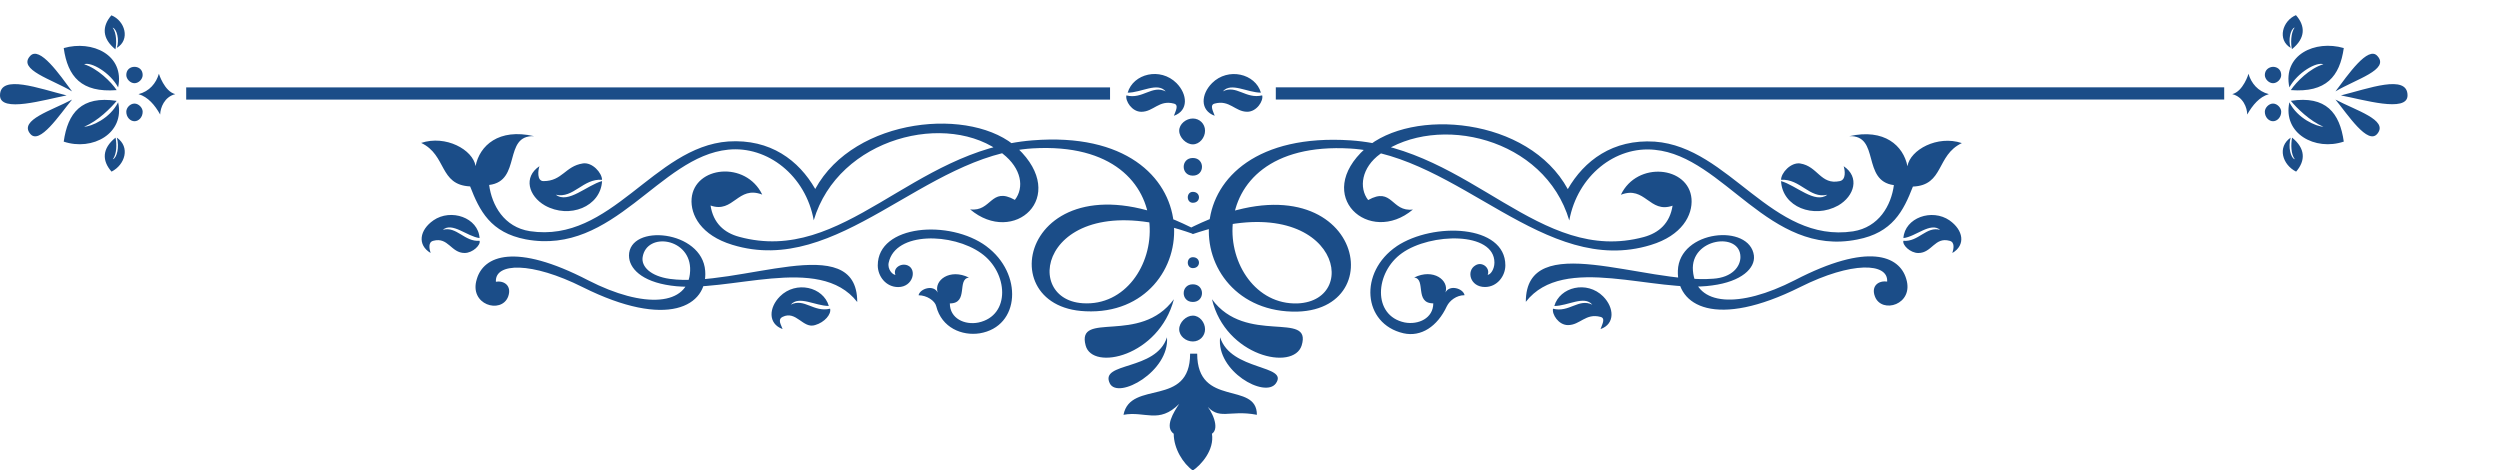 <svg viewBox="0 231.218 741.568 139.562" xmlns="http://www.w3.org/2000/svg" data-name="Layer 2" id="Layer_2" style="max-height: 500px" width="741.568" height="139.562">
  <defs>
    <style>
      .cls-1 {
        fill: #1b4d88;
      }
    </style>
  </defs>
  <g data-name="Layer 1" id="Layer_1-2">
    <path d="M692.76,260.75c3.62,4.43,9.66,13.71,12.47,10.09,3.24-4.05-6.43-6.86-12.47-10.09ZM694.38,259.52c6.43,1.19,19.76,5.24,19.76,0,0-6.43-11.66-2-19.76,0ZM679.47,272.04c-4.05,2.81-2.43,8.05,1.62,10.09,2.81-3.24,2.81-6.86-1.19-10.09-.38,2-.38,4.86.81,6.43-1.24-.38-2.05-3.62-1.24-6.43ZM679.09,261.56c-2,9.28,7.66,14.52,16.14,11.66-1.19-8.47-5.24-13.71-15.71-12.09,1.62,2,5.67,6.05,9.66,7.66-2.05,0-7.71-2.43-10.09-7.24ZM692.76,258.33c6.05-3.62,16.14-6.43,12.47-10.47-2.76-3.24-8.81,5.62-12.47,10.47ZM671.81,264.37c0,1.62,1.19,2.81,2.43,2.81s2.43-1.19,2.43-2.81c0-1.19-1.19-2.43-2.43-2.43s-2.43,1.24-2.43,2.43ZM679.09,257.14c2.43-4.43,8.05-7.66,10.09-6.86-4.05,1.19-8.05,5.24-9.66,7.66,10.47.81,14.52-4.05,15.71-12.47-8.52-2.48-18.19,2-16.14,11.66ZM671.81,253.47c0,1.19,1.19,2.43,2.43,2.43s2.43-1.19,2.43-2.43c0-1.62-1.19-2.43-2.43-2.43-1.19.05-2.43.86-2.43,2.43ZM662.15,259.14c3.24.81,4.43,4.05,4.43,6.05,1.62-2.81,3.62-5.24,6.43-6.05-3.24-.81-5.24-3.24-6.05-6.05.05,0-1.57,5.24-4.81,6.05ZM679.47,245.42c-.81-2.43,0-5.67,1.19-6.05-1.19,1.62-1.19,4.86-.81,6.43,4.05-3.24,4.05-6.86,1.19-10.09-4,1.67-5.62,7.28-1.57,9.71ZM21.38,260.75c-6.05,3.24-15.71,6.05-12.47,10.09,2.76,3.62,8.81-5.67,12.47-10.09ZM19.76,259.52c-8.05-2-19.76-6.43-19.76,0,0,5.28,13.28,1.24,19.76,0ZM34.66,272.04c.81,2.81,0,6.05-1.19,6.43,1.19-1.62,1.19-4.43.81-6.43-4.05,3.24-4.05,6.86-1.19,10.09,4-2.05,5.62-7.28,1.57-10.09ZM35.04,261.56c-2.43,4.86-8.05,7.24-10.09,7.24,4.05-1.62,8.05-5.67,9.66-7.66-10.47-1.62-14.52,3.62-15.71,12.09,8.52,2.86,18.19-2.43,16.14-11.66ZM21.38,258.33c-3.62-4.86-9.66-13.71-12.47-10.47-3.67,4.05,6.43,6.86,12.47,10.47ZM42.32,264.37c0-1.19-1.19-2.43-2.43-2.43s-2.43,1.19-2.43,2.43c0,1.62,1.19,2.81,2.43,2.81s2.43-1.19,2.43-2.81ZM35.04,257.14c2-9.66-7.66-14.09-16.14-11.66,1.19,8.47,5.24,13.28,15.71,12.47-1.62-2.43-5.67-6.43-9.66-7.67,2.05-.81,7.71,2.43,10.09,6.86ZM42.32,253.47c0-1.62-1.19-2.43-2.43-2.43s-2.43.81-2.43,2.43c0,1.19,1.19,2.43,2.43,2.43s2.43-1.19,2.43-2.43ZM51.99,259.14c-3.24-.81-4.86-6.05-4.86-6.05-.81,2.81-2.81,5.24-6.05,6.05,2.81.81,4.86,3.24,6.43,6.05.05-2,1.24-5.24,4.48-6.05ZM34.66,245.42c4.05-2.43,2.43-8.05-1.62-9.66-2.81,3.24-2.81,6.86,1.19,10.09.38-1.62.38-4.86-.81-6.43,1.24.38,2.05,3.57,1.24,6ZM353.83,274.04c2,0,3.62-2,3.62-4.05s-1.62-3.62-3.62-3.62-4.05,1.62-4.05,3.62,2.05,4.05,4.05,4.05ZM353.83,283.32c3.62,0,3.62-5.24,0-5.24s-3.62,5.24,0,5.24ZM353.83,291.37c2.43,0,2.43-3.24,0-3.24-2,0-2,3.24,0,3.24ZM359.5,255.9c-3.24,3.24-3.62,8.05.81,9.66-.38-1.19-1.62-3.24,0-3.62,4.43-1.19,6.05,2.43,9.66,2.43,2.81,0,4.86-3.24,4.43-4.86-4.86,1.19-7.67-3.24-11.66-1.19,2.43-2.81,7.24.38,11.28.38-1.62-5.62-9.71-7.62-14.52-2.81ZM349.02,255.9c-4.86-4.86-12.9-2.81-14.52,2.81,4.05,0,8.86-3.24,11.28-.38-4.05-2-6.86,2.43-11.66,1.19-.38,1.62,1.62,4.86,4.43,4.86,3.62,0,5.24-3.62,9.66-2.43,1.62.38.38,2.43,0,3.62,4.43-1.57,4-6.43.81-9.66ZM329.26,257.14H55.23v3.62h274.04v-3.62ZM378.44,260.75h281.32v-3.62h-281.32v3.62ZM578.31,296.6c-5.24-3.62-13.28-.81-13.71,5.24,3.62-.38,8.05-4.86,10.9-2.43-4.05-1.19-6.43,3.62-10.9,3.24-.38,1.19,2,3.62,4.43,3.62,4.05,0,4.86-4.86,9.28-3.62,1.62.38,1.19,2.43.81,3.62,4.05-2.38,3.24-6.81-.81-9.66ZM533.98,279.7c-2.81-.38-5.67,2.81-5.67,4.86,5.67-.38,8.47,5.67,13.71,4.43-3.62,2.81-9.28-2.81-13.71-4.05.38,7.67,9.66,11.28,16.95,7.24,4.86-2.81,6.43-8.47,1.62-11.66.38,1.19.81,4.05-1.19,4.43-5.67,1.19-6.47-4.43-11.71-5.24ZM520.27,307.08c-1.19-9.66-22.19-7.67-22.57,4.43-.38,10.47,11.28,17.33,36.28,4.86,15.33-7.67,26.18-7.24,25.8-1.62-2.43-.38-4.86,1.19-3.62,4.43,2,5.24,11.66,2.43,9.28-5.24-2-6.86-11.28-10.9-33.04.38-16.52,8.47-29.42,7.67-30.23-2.81-.81-9.66,14.09-11.66,14.09-4.05,0,2.81-2.43,6.05-8.05,6.43-20.57,1.62-55.61-14.9-55.61,6.86,11.28-14.52,38.28-2.43,55.23-4.86,8.81-1.14,12.85-5.14,12.43-8.81ZM475.57,319.17c-4.86-4.86-12.9-2.81-14.52,2.81,4.05,0,8.86-3.24,11.28-.38-4.05-2-6.86,2.43-11.66,1.19-.38,1.62,1.62,4.86,4.43,4.86,3.62,0,5.24-3.62,9.66-2.43,1.62.38.38,2.43,0,3.62,4.43-1.57,4-6.43.81-9.66ZM548.5,271.61c9.28-.38,3.62,13.28,13.28,14.52-.81,6.05-4.43,12.47-12.09,13.71-24.19,3.62-36.66-24.99-58.84-26.61-12.47-.81-20.95,5.67-25.8,14.09-11.66-21.38-46.32-24.19-60.03-12.09-15.71,14.09,1.19,28.99,14.09,18.14-6.43.81-6.05-6.86-13.28-2.81-2.81-3.62-2-9.66,3.62-13.71,16.95-12.09,48.75-4.86,56.04,19.76,2.43-13.28,13.71-22.19,25.38-20.95,20.57,2,33.85,31.85,60.03,26.61,10.47-2,13.71-8.47,16.52-15.71,9.28-.38,6.86-9.28,14.52-12.9-7.24-2.43-15.33,2-16.14,6.86-1.19-6.05-6.81-11.28-17.28-8.9ZM414.29,304.27c-11.28,7.66-10.09,23,2,25.8,5.24,1.19,10.09-2,12.9-8.05.81-1.62,2.81-3.24,5.24-3.24-.38-2-4.43-3.24-5.67-.81,1.19-3.62-3.62-7.24-9.28-4.43,3.62.38,0,7.66,5.67,7.66,0,4.43-4.43,6.43-8.47,5.67-9.66-2-8.86-14.9-.81-20.57,8.47-6.05,27.42-6.43,27.42,2.81,0,2-1.19,3.62-2,3.62.81-2-1.62-4.05-3.62-2.81-2.81,1.62-1.62,6.43,2.81,6.43,3.62,0,6.05-3.24,6.05-6.43,0-12.09-21.33-12.9-32.23-5.67ZM400.58,272.85c-55.23-3.62-51.18,51.61-15.71,50.8,29.8-.86,16.95-49.99-33.04-24.19l2,1.19c42.32-14.52,50.8,19.76,31.04,20.57-24.57.81-31.85-48.75,15.71-45.94,32.23,2,57.61,38.28,89.08,28.61,9.28-2.81,12.47-8.86,12.09-13.71-.81-9.66-16.14-11.28-20.95-1.19,7.24-2.81,8.47,5.67,15.33,3.24-.81,5.24-4.05,8.05-8.47,9.28-31.04,8.43-51.18-26.23-87.08-28.66ZM361.92,331.26c-1.19,10.09,13.28,18.14,16.52,13.71,4-5.62-13.33-3.62-16.52-13.71ZM353.02,336.12c0,16.14-17.71,7.66-19.76,18.14,6.43-1.19,10.47,2.81,16.52-3.24-1.62,2.43-4.43,6.86-1.62,8.86,0,4.43,2.81,8.86,5.67,10.9,2.43-1.62,6.43-6.05,5.67-10.9,2.43-1.62,0-6.86-2-8.86,4.05,5.24,6.86,1.62,15.33,3.24,0-10.09-17.71-2-17.71-18.14h-2.09ZM359.5,319.98c4.05,16.95,24.19,21.38,26.61,13.71,3.19-10.47-16.57,0-26.61-13.71ZM353.83,324.84c-2,0-4.05,2-4.05,4.05s2,3.62,4.05,3.62,3.62-1.62,3.62-3.62-1.57-4.05-3.62-4.05ZM346.16,331.26c-3.24,10.09-20.14,7.24-16.95,13.71,2.48,4.86,17.76-3.62,16.95-13.71ZM353.83,315.55c-3.62,0-3.62,5.24,0,5.24s3.62-5.24,0-5.24ZM348.21,319.98c-10.09,13.71-28.99,3.24-26.18,13.71,2,7.66,21.76,3.24,26.18-13.71ZM353.83,307.51c-2,0-2,3.24,0,3.24,2.43,0,2.43-3.24,0-3.24ZM292.6,304.27c-10.9-8.05-32.23-6.43-32.23,5.67,0,3.24,2.43,6.43,6.05,6.43,4.43,0,5.67-5.24,2.81-6.43-2-.81-4.43.81-3.62,2.81-.81,0-2.43-1.62-2-3.62,2-9.28,18.95-8.86,27.42-2.81,8.05,5.67,8.86,18.52-.81,20.57-4.05.81-8.47-1.19-8.47-5.67,5.67,0,2-7.24,5.67-7.66-5.67-2.81-10.47.81-9.28,4.43-1.19-2.43-5.24-1.19-5.67.81,2.43,0,4.86,1.62,5.24,3.24,1.62,6.43,7.67,8.86,12.9,8.05,12.05-2,12.85-17.76,2-25.8ZM231.33,319.17c-3.24,3.24-3.62,8.05.81,9.66-.38-1.19-1.62-2.81,0-3.62,4.05-2,6.05,3.62,9.66,2.43,2.81-.81,4.86-3.24,4.43-4.86-4.86,1.19-7.66-3.24-11.66-1.19,2.43-2.81,7.24.38,11.28.38-1.62-5.62-9.71-7.62-14.52-2.81ZM186.58,307.08c0,3.62,3.62,7.66,12.47,8.86,16.95,2.43,43.94-9.66,55.23,4.86,0-21.76-35.04-4.05-55.61-6.86-5.67-.81-8.47-3.62-8.05-6.43,1.19-7.66,14.52-5.67,14.09,4.05-.38,10.47-13.71,11.28-30.23,2.81-21.76-11.28-31.04-7.24-33.04-.38-2.43,7.66,7.24,10.47,9.28,5.24,1.19-3.24-1.19-4.86-3.62-4.43-.38-5.67,10.47-6.05,25.8,1.62,24.99,12.47,37.09,5.67,36.28-4.86-.86-12.09-22.61-14.14-22.61-4.48ZM158.4,271.61c-10.47-2.43-16.14,2.81-17.33,8.86-.81-4.86-8.86-9.28-16.14-6.86,7.66,3.62,5.24,12.47,14.52,12.9,2.81,7.24,6.05,13.71,16.52,15.71,26.18,4.86,39.52-24.57,60.03-26.61,11.66-1.19,23,7.67,25.38,20.95,7.24-24.57,39.9-32.66,56.04-19.76,5.67,4.43,6.43,10.09,3.62,13.71-7.24-4.05-6.86,3.62-13.28,2.81,12.9,10.9,29.42-3.62,14.09-18.14-13.28-12.47-48.37-9.28-60.03,12.09-4.86-8.47-13.28-14.9-25.8-14.09-22.19,1.62-34.66,30.23-58.84,26.61-7.67-1.19-11.28-7.67-12.09-13.71,9.71-1.14,4.05-14.85,13.33-14.47ZM172.87,279.7c-5.24.81-6.05,5.24-11.66,5.24-2,0-1.62-3.24-1.19-4.43-4.86,3.24-3.24,8.86,1.62,11.66,7.24,4.05,16.52.38,16.95-7.24-4.43,1.19-10.09,6.86-13.71,4.05,5.24,1.19,8.05-4.86,13.71-4.43-.05-2.05-2.86-5.28-5.71-4.86ZM128.54,296.6c-4.05,2.81-4.86,7.24-.81,9.66-.38-1.19-.81-3.24.81-3.62,4.43-1.19,5.24,3.62,9.28,3.62,2.43,0,4.86-2.43,4.43-3.62-4.43.38-6.86-4.43-10.9-3.24,2.81-2.43,7.24,2,10.9,2.43-.38-6.05-8.47-8.86-13.71-5.24ZM306.27,272.85c-35.85,2.81-55.99,37.09-87.03,28.61-4.43-1.19-7.67-4.05-8.47-9.28,6.86,2.43,8.05-6.05,15.33-3.24-4.86-10.09-20.14-8.47-20.95,1.19-.38,4.86,2.81,10.9,12.09,13.71,31.42,9.66,56.85-26.61,89.08-28.61,47.56-2.81,39.9,47.56,14.9,45.94-19.33-1.19-11.28-36.28,32.66-20.57l1.62-.81c-50.37-26.61-63.65,22.57-33.47,23.76,35.42,1.67,39.47-55.13-15.76-50.7ZM692.76,110.02c6.05-3.24,15.71-6.05,12.47-10.09-2.76-3.62-8.81,5.67-12.47,10.09ZM694.38,111.21c8.05,2,19.76,6.43,19.76,0,0-5.24-13.28-1.19-19.76,0ZM679.47,98.74c-.81-2.81,0-6.05,1.19-6.43-1.19,1.62-1.19,4.43-.81,6.43,4.05-3.24,4.05-6.86,1.19-10.09-4,2.05-5.62,7.28-1.57,10.09ZM679.09,109.21c2.43-4.86,8.05-7.24,10.09-7.24-4.05,1.62-8.05,5.67-9.66,7.67,10.47,1.62,14.52-3.62,15.71-12.09-8.52-2.86-18.19,2.38-16.14,11.66ZM692.76,112.45c3.62,4.86,9.66,13.71,12.47,10.47,3.67-4.05-6.43-6.86-12.47-10.47ZM671.81,106.41c0,1.19,1.19,2.43,2.43,2.43s2.43-1.19,2.43-2.43c0-1.62-1.19-2.81-2.43-2.81s-2.43,1.19-2.43,2.81ZM679.09,113.64c-2,9.66,7.66,14.09,16.14,11.66-1.19-8.47-5.24-13.28-15.71-12.47,1.62,2.43,5.67,6.43,9.66,7.67-2.05.81-7.71-2.43-10.09-6.86ZM671.81,117.26c0,1.62,1.19,2.43,2.43,2.43s2.43-.81,2.43-2.43c0-1.19-1.19-2.43-2.43-2.43-1.19.05-2.43,1.24-2.43,2.43ZM662.15,111.64c3.24.81,4.86,6.05,4.86,6.05.81-2.81,2.81-5.24,6.05-6.05-2.81-.81-4.86-3.24-6.43-6.05-.05,2-1.24,5.24-4.48,6.05ZM679.47,125.35c-4.05,2.43-2.43,8.05,1.62,9.66,2.81-3.24,2.81-6.86-1.19-10.09-.38,1.62-.38,4.86.81,6.43-1.24-.38-2.05-3.62-1.24-6ZM21.38,110.02c-3.62-4.43-9.66-13.71-12.47-10.09-3.24,4.05,6.43,6.86,12.47,10.09ZM19.76,111.21c-6.43-1.19-19.76-5.24-19.76,0,0,6.47,11.66,2.05,19.76,0ZM34.66,98.74c4.05-2.81,2.43-8.05-1.62-10.09-2.81,3.24-2.81,6.86,1.19,10.09.38-2,.38-4.86-.81-6.43,1.24.38,2.05,3.62,1.24,6.43ZM35.04,109.21c2-9.28-7.66-14.52-16.14-11.66,1.19,8.47,5.24,13.71,15.71,12.09-1.62-2-5.67-6.05-9.66-7.67,2.05,0,7.71,2.38,10.09,7.24ZM21.38,112.45c-6.05,3.62-16.14,6.43-12.47,10.47,2.76,3.24,8.81-5.67,12.47-10.47ZM42.32,106.41c0-1.62-1.19-2.81-2.43-2.81s-2.43,1.19-2.43,2.81c0,1.19,1.19,2.43,2.43,2.43s2.43-1.24,2.43-2.43ZM35.04,113.64c-2.43,4.43-8.05,7.67-10.09,6.86,4.05-1.19,8.05-5.24,9.66-7.67-10.47-.81-14.52,4.05-15.71,12.47,8.52,2.43,18.19-2,16.14-11.66ZM42.32,117.26c0-1.19-1.19-2.43-2.43-2.43s-2.43,1.19-2.43,2.43c0,1.62,1.19,2.43,2.43,2.43s2.43-.81,2.43-2.43ZM51.99,111.64c-3.24-.81-4.43-4.05-4.43-6.05-1.62,2.81-3.62,5.24-6.43,6.05,3.24.81,5.24,3.24,6.05,6.05-.05,0,1.57-5.24,4.81-6.05ZM34.66,125.35c.81,2.43,0,5.67-1.19,6.05,1.19-1.62,1.19-4.86.81-6.43-4.05,3.24-4.05,6.86-1.19,10.09,4-1.67,5.62-7.33,1.57-9.71ZM353.83,96.74c-2,0-4.05,2-4.05,4.05s2,3.62,4.05,3.62,3.62-1.62,3.62-3.62-1.57-4.05-3.62-4.05ZM353.83,87.46c-3.62,0-3.62,5.24,0,5.24s3.62-5.24,0-5.24ZM353.83,79.41c-2,0-2,3.24,0,3.24,2.43-.05,2.43-3.24,0-3.24ZM359.5,114.88c4.86,4.86,12.9,2.81,14.52-2.81-4.05,0-8.86,3.24-11.28.38,4.05,2,6.86-2.43,11.66-1.19.38-1.62-1.62-4.86-4.43-4.86-3.62,0-5.24,3.62-9.66,2.43-1.62-.38-.38-2.43,0-3.62-4.43,1.57-4.05,6.43-.81,9.66ZM349.02,114.88c3.24-3.24,3.62-8.05-.81-9.66.38,1.19,1.62,3.24,0,3.62-4.43,1.19-6.05-2.43-9.66-2.43-2.81,0-4.86,3.24-4.43,4.86,4.86-1.19,7.67,3.24,11.66,1.19-2.43,2.81-7.24-.38-11.28-.38,1.62,5.62,9.66,7.62,14.52,2.81ZM329.26,113.64v-3.62H55.23v3.62h274.04ZM378.44,110.02v3.62h281.32v-3.62h-281.32ZM578.31,74.17c4.05-2.81,4.86-7.24.81-9.66.38,1.19.81,3.24-.81,3.62-4.43,1.19-5.24-3.62-9.28-3.62-2.43,0-4.86,2.43-4.43,3.62,4.43-.38,6.86,4.43,10.9,3.24-2.81,2.43-7.24-2-10.9-2.43.43,6,8.47,8.86,13.71,5.24ZM533.98,91.08c5.24-.81,6.05-6.43,11.66-5.24,2,.38,1.62,3.24,1.19,4.43,4.86-3.24,3.24-8.86-1.62-11.66-7.24-4.05-16.52-.38-16.95,7.24,4.43-1.19,10.09-6.86,13.71-4.05-5.24-1.19-8.05,4.86-13.71,4.43.1,2.05,2.9,5.28,5.71,4.86ZM520.27,63.65c.38-3.62-3.62-7.66-12.47-8.86-16.95-2.43-43.94,9.66-55.23-4.86,0,21.76,35.04,5.24,55.61,6.86,5.67.38,8.05,3.62,8.05,6.43,0,7.66-14.9,5.67-14.09-4.05.81-10.47,13.71-11.28,30.23-2.81,21.76,11.28,31.04,7.24,33.04.38,2.43-7.67-7.24-10.47-9.28-5.24-1.19,3.24,1.19,4.86,3.62,4.43.38,5.67-10.47,6.05-25.8-1.62-24.99-12.47-36.66-5.67-36.28,4.86.48,12.14,21.42,14.19,22.61,4.48ZM475.57,51.61c3.24-3.24,3.62-8.05-.81-9.66.38,1.19,1.62,3.24,0,3.62-4.43,1.19-6.05-2.43-9.66-2.43-2.81,0-4.86,3.24-4.43,4.86,4.86-1.19,7.66,3.24,11.66,1.19-2.43,2.81-7.24-.38-11.28-.38,1.62,5.62,9.66,7.62,14.52,2.81ZM548.5,99.12c10.47,2.43,16.14-2.81,17.33-8.86.81,4.86,8.86,9.28,16.14,6.86-7.66-3.62-5.24-12.47-14.52-12.9-2.81-7.24-6.05-13.71-16.52-15.71-26.18-5.24-39.52,24.57-60.03,26.61-11.66,1.19-22.99-7.67-25.38-20.95-7.24,24.57-39.09,31.85-56.04,19.76-5.67-4.05-6.43-10.09-3.62-13.71,7.24,4.05,6.86-3.62,13.28-2.81-12.9-10.9-29.8,4.05-14.09,18.14,13.71,12.09,48.37,9.28,60.03-12.09,4.86,8.47,13.28,14.9,25.8,14.09,22.19-1.62,34.66-30.23,58.84-26.61,7.66,1.19,11.28,7.67,12.09,13.71-9.71,1.19-4.05,14.9-13.33,14.47ZM414.29,66.51c10.9,7.24,32.23,6.43,32.23-5.67,0-3.24-2.43-6.43-6.05-6.43-4.43,0-5.67,4.86-2.81,6.43,2,1.19,4.43-.81,3.62-2.81.81,0,2,1.62,2,3.62,0,9.28-18.95,8.86-27.42,2.81-8.05-5.67-8.86-18.52.81-20.57,4.05-.81,8.47,1.19,8.47,5.67-5.67,0-2,7.24-5.67,7.66,5.67,2.81,10.47-.81,9.28-4.43,1.19,2.43,5.24,1.19,5.67-.81-2.43,0-4.43-1.62-5.24-3.24-2.81-6.05-7.67-9.28-12.9-8.05-12.09,2.81-13.28,18.14-2,25.8ZM400.58,97.93c35.85-2.43,56.04-37.09,87.03-28.61,4.43,1.19,7.67,4.05,8.47,9.28-6.86-2.43-8.05,6.05-15.33,3.24,4.86,10.09,20.14,8.47,20.95-1.19.38-4.86-2.81-10.9-12.09-13.71-31.42-9.66-56.85,26.61-89.08,28.61-47.56,2.81-40.32-46.75-15.71-45.94,19.76.81,11.28,35.04-31.04,20.57l-2,1.19c50.04,25.76,62.89-23.42,33.09-24.23-35.47-.81-39.47,54.42,15.71,50.8ZM361.92,39.52c3.24-10.09,20.57-8.05,16.52-13.71-3.24-4.43-17.76,3.62-16.52,13.71ZM353.02,34.66h2c0-16.14,17.71-8.05,17.71-18.14-8.47,1.62-11.28-2-15.33,3.24,2-2,4.43-7.24,2-8.86.81-4.86-3.24-9.28-5.67-10.9-2.81,2-5.67,6.43-5.67,10.9-2.81,2,0,6.43,1.62,8.86-6.05-6.05-10.09-2-16.52-3.24,2.14,10.47,19.85,2,19.85,18.14ZM359.5,50.8c10.09-13.71,29.8-3.24,26.61-13.71-2.43-7.67-22.61-3.24-26.61,13.71ZM353.83,45.94c2,0,3.62-2,3.62-4.05s-1.62-3.62-3.62-3.62-4.05,1.62-4.05,3.62,2.05,4.05,4.05,4.05ZM346.16,39.52c.81-10.09-14.52-18.52-16.95-13.71-3.19,6.43,13.76,3.62,16.95,13.71ZM353.83,55.23c3.62,0,3.62-5.24,0-5.24s-3.62,5.24,0,5.24ZM348.21,50.8c-4.43-16.95-24.19-21.38-26.18-13.71-2.86,10.47,16.09,0,26.18,13.71ZM353.83,63.27c2.43,0,2.43-3.24,0-3.24-2,0-2,3.24,0,3.24ZM292.6,66.51c10.9-8.05,10.09-23.76-2-25.8-5.24-.81-11.28,1.62-12.9,8.05-.38,1.62-2.81,3.24-5.24,3.24.38,2,4.43,3.24,5.67.81-1.19,3.62,3.62,7.24,9.28,4.43-3.62-.38,0-7.67-5.67-7.67,0-4.43,4.43-6.43,8.47-5.67,9.66,2,8.86,14.9.81,20.57-8.47,6.05-25.38,6.43-27.42-2.81-.38-2,1.19-3.62,2-3.62-.81,2,1.62,3.62,3.62,2.81,2.81-1.19,1.62-6.43-2.81-6.43-3.62,0-6.05,3.24-6.05,6.43-.05,12.09,21.33,13.71,32.23,5.67ZM231.33,51.61c4.86,4.86,12.9,2.81,14.52-2.81-4.05,0-8.86,3.24-11.28.38,4.05,2,6.86-2.43,11.66-1.19.38-1.62-1.62-4.05-4.43-4.86-3.62-.81-5.67,4.43-9.66,2.43-1.62-.81-.38-2.43,0-3.62-4.43,1.57-4.05,6.43-.81,9.66ZM186.58,63.65c0,9.66,21.76,7.67,22.57-4.43.81-10.47-11.28-17.33-36.28-4.86-15.33,7.67-26.18,7.24-25.8,1.62,2.43.38,4.86-1.19,3.62-4.43-2-5.24-11.66-2.43-9.28,5.24,2,6.86,11.28,10.9,33.04-.38,16.52-8.47,29.8-7.67,30.23,2.81.38,9.66-12.9,11.66-14.09,4.05-.38-2.81,2.43-5.67,8.05-6.43,20.57-2.81,55.61,14.9,55.61-6.86-11.28,14.52-38.28,2.43-55.23,4.86-8.81,1.19-12.43,5.19-12.43,8.81ZM158.4,99.12c-9.28.38-3.62-13.28-13.28-14.52.81-6.05,4.43-12.47,12.09-13.71,24.19-3.62,36.66,24.99,58.84,26.61,12.47.81,20.95-5.67,25.8-14.09,11.66,21.38,46.75,24.57,60.03,12.09,15.33-14.52-1.19-28.99-14.09-18.14,6.43-.81,6.05,6.86,13.28,2.81,2.81,3.62,2,9.28-3.62,13.71-16.14,12.9-48.75,4.86-56.04-19.76-2.43,13.28-13.71,22.19-25.38,20.95-20.57-2-33.85-31.42-60.03-26.61-10.47,2-13.71,8.47-16.52,15.71-9.28.38-6.86,9.28-14.52,12.9,7.24,2.43,15.33-2,16.14-6.86,1.14,6.09,6.81,11.33,17.28,8.9ZM172.87,91.08c2.81.38,5.67-2.81,5.67-4.86-5.67.38-8.47-5.67-13.71-4.43,3.62-2.81,9.28,2.81,13.71,4.05-.38-7.67-9.66-11.28-16.95-7.24-4.86,2.81-6.43,8.47-1.62,11.66-.38-1.19-.81-4.43,1.19-4.43,5.71,0,6.47,4.43,11.71,5.24ZM128.54,74.17c5.24,3.62,13.28.81,13.71-5.24-3.62.38-8.05,4.86-10.9,2.43,4.05,1.19,6.43-3.62,10.9-3.24.38-1.19-2-3.62-4.43-3.62-4.05,0-4.86,4.86-9.28,3.62-1.62-.38-1.19-2.43-.81-3.62-4,2.38-3.19,6.81.81,9.66ZM306.27,97.93c55.23,4.43,51.18-52.37,15.71-50.8-30.23,1.19-16.95,50.37,33.47,23.76l-1.62-.81c-43.94,15.71-51.99-19.33-32.66-20.57,24.99-1.62,32.66,48.75-14.9,45.94-32.23-2-57.61-38.28-89.08-28.61-9.28,2.81-12.47,8.86-12.09,13.71.81,9.66,16.14,11.28,20.95,1.19-7.24,2.81-8.47-5.67-15.33-3.24.81-5.24,4.05-8.05,8.47-9.28,31.09-8.38,51.23,25.9,87.08,28.71Z" class="cls-1"/>
  </g>
</svg>